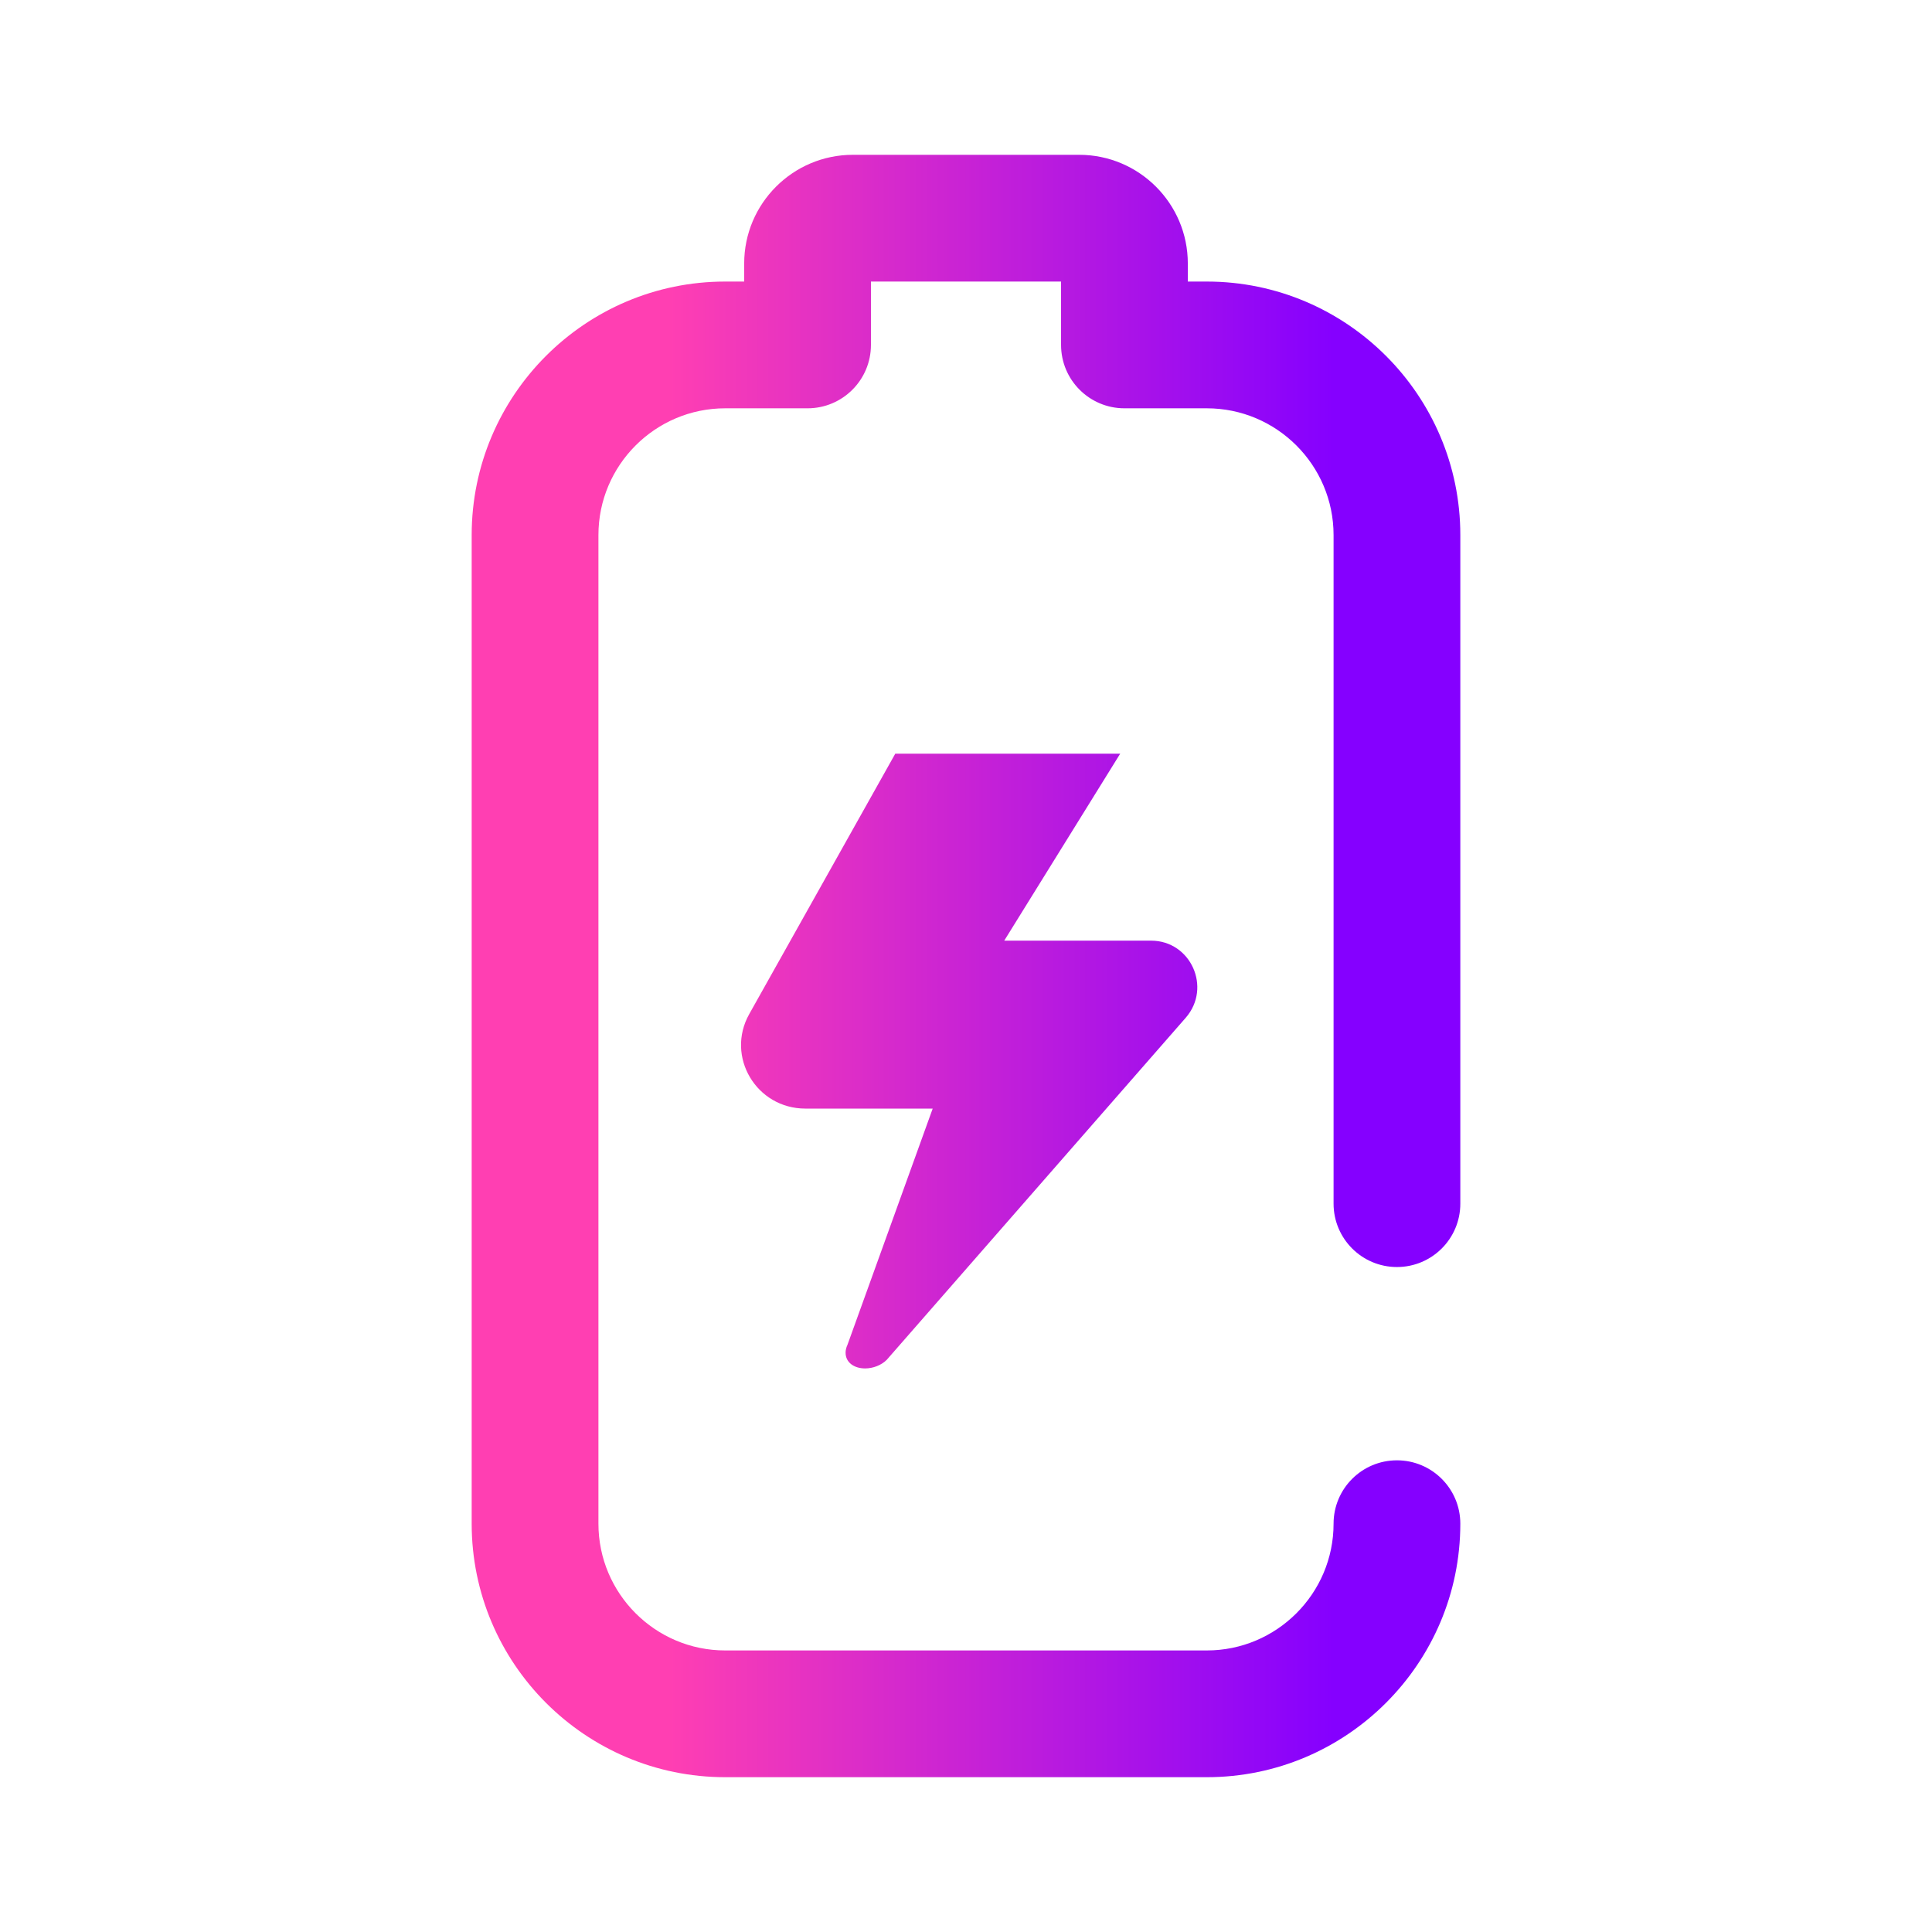 <svg width="512" height="512" viewBox="0 0 512 512" fill="none" xmlns="http://www.w3.org/2000/svg">
<path d="M319.821 470.974H192.179C155.136 470.974 125 440.838 125 403.795V141.795C125 104.751 155.136 74.615 192.179 74.615H197.218V69.816C197.218 53.941 210.132 41.026 226.009 41.026H285.991C301.867 41.026 314.782 53.94 314.782 69.816V74.615H319.821C356.864 74.615 387 104.751 387 141.795V318.981C387 328.257 379.482 335.776 370.205 335.776C360.928 335.776 353.41 328.257 353.41 318.981V141.795C353.41 123.274 338.341 108.205 319.821 108.205H297.987C288.711 108.205 281.192 100.687 281.192 91.41V74.615H230.808V91.41C230.808 100.687 223.289 108.205 214.013 108.205H192.179C173.659 108.205 158.59 123.274 158.59 141.795V403.795C158.59 422.315 173.659 437.385 192.179 437.385H319.821C338.341 437.385 353.41 422.315 353.41 403.795C353.41 394.518 360.928 387 370.205 387C379.482 387 387 394.518 387 403.795C387 440.838 356.864 470.974 319.821 470.974ZM314.264 269.679C321.146 261.72 315.589 249.282 305.027 249.282H266.132L296.862 199.737H237.254L198.557 268.737C192.232 280.008 200.439 293.788 213.436 293.788H247.173L224.605 356.343C224.253 357.11 224.092 357.812 224.09 358.449C224.076 361.09 226.37 362.661 229.305 362.647C231.369 362.637 233.547 361.811 234.984 360.38L314.264 269.679Z" fill="url(#paint0_linear_16_349)"/>
<defs>
<linearGradient id="paint0_linear_16_349" x1="125" y1="256" x2="387" y2="256" gradientUnits="userSpaceOnUse">
<stop offset="0.198" stop-color="#FF3FB2"/>
<stop offset="0.872" stop-color="#8500FF"/>
</linearGradient>
</defs>
</svg>
